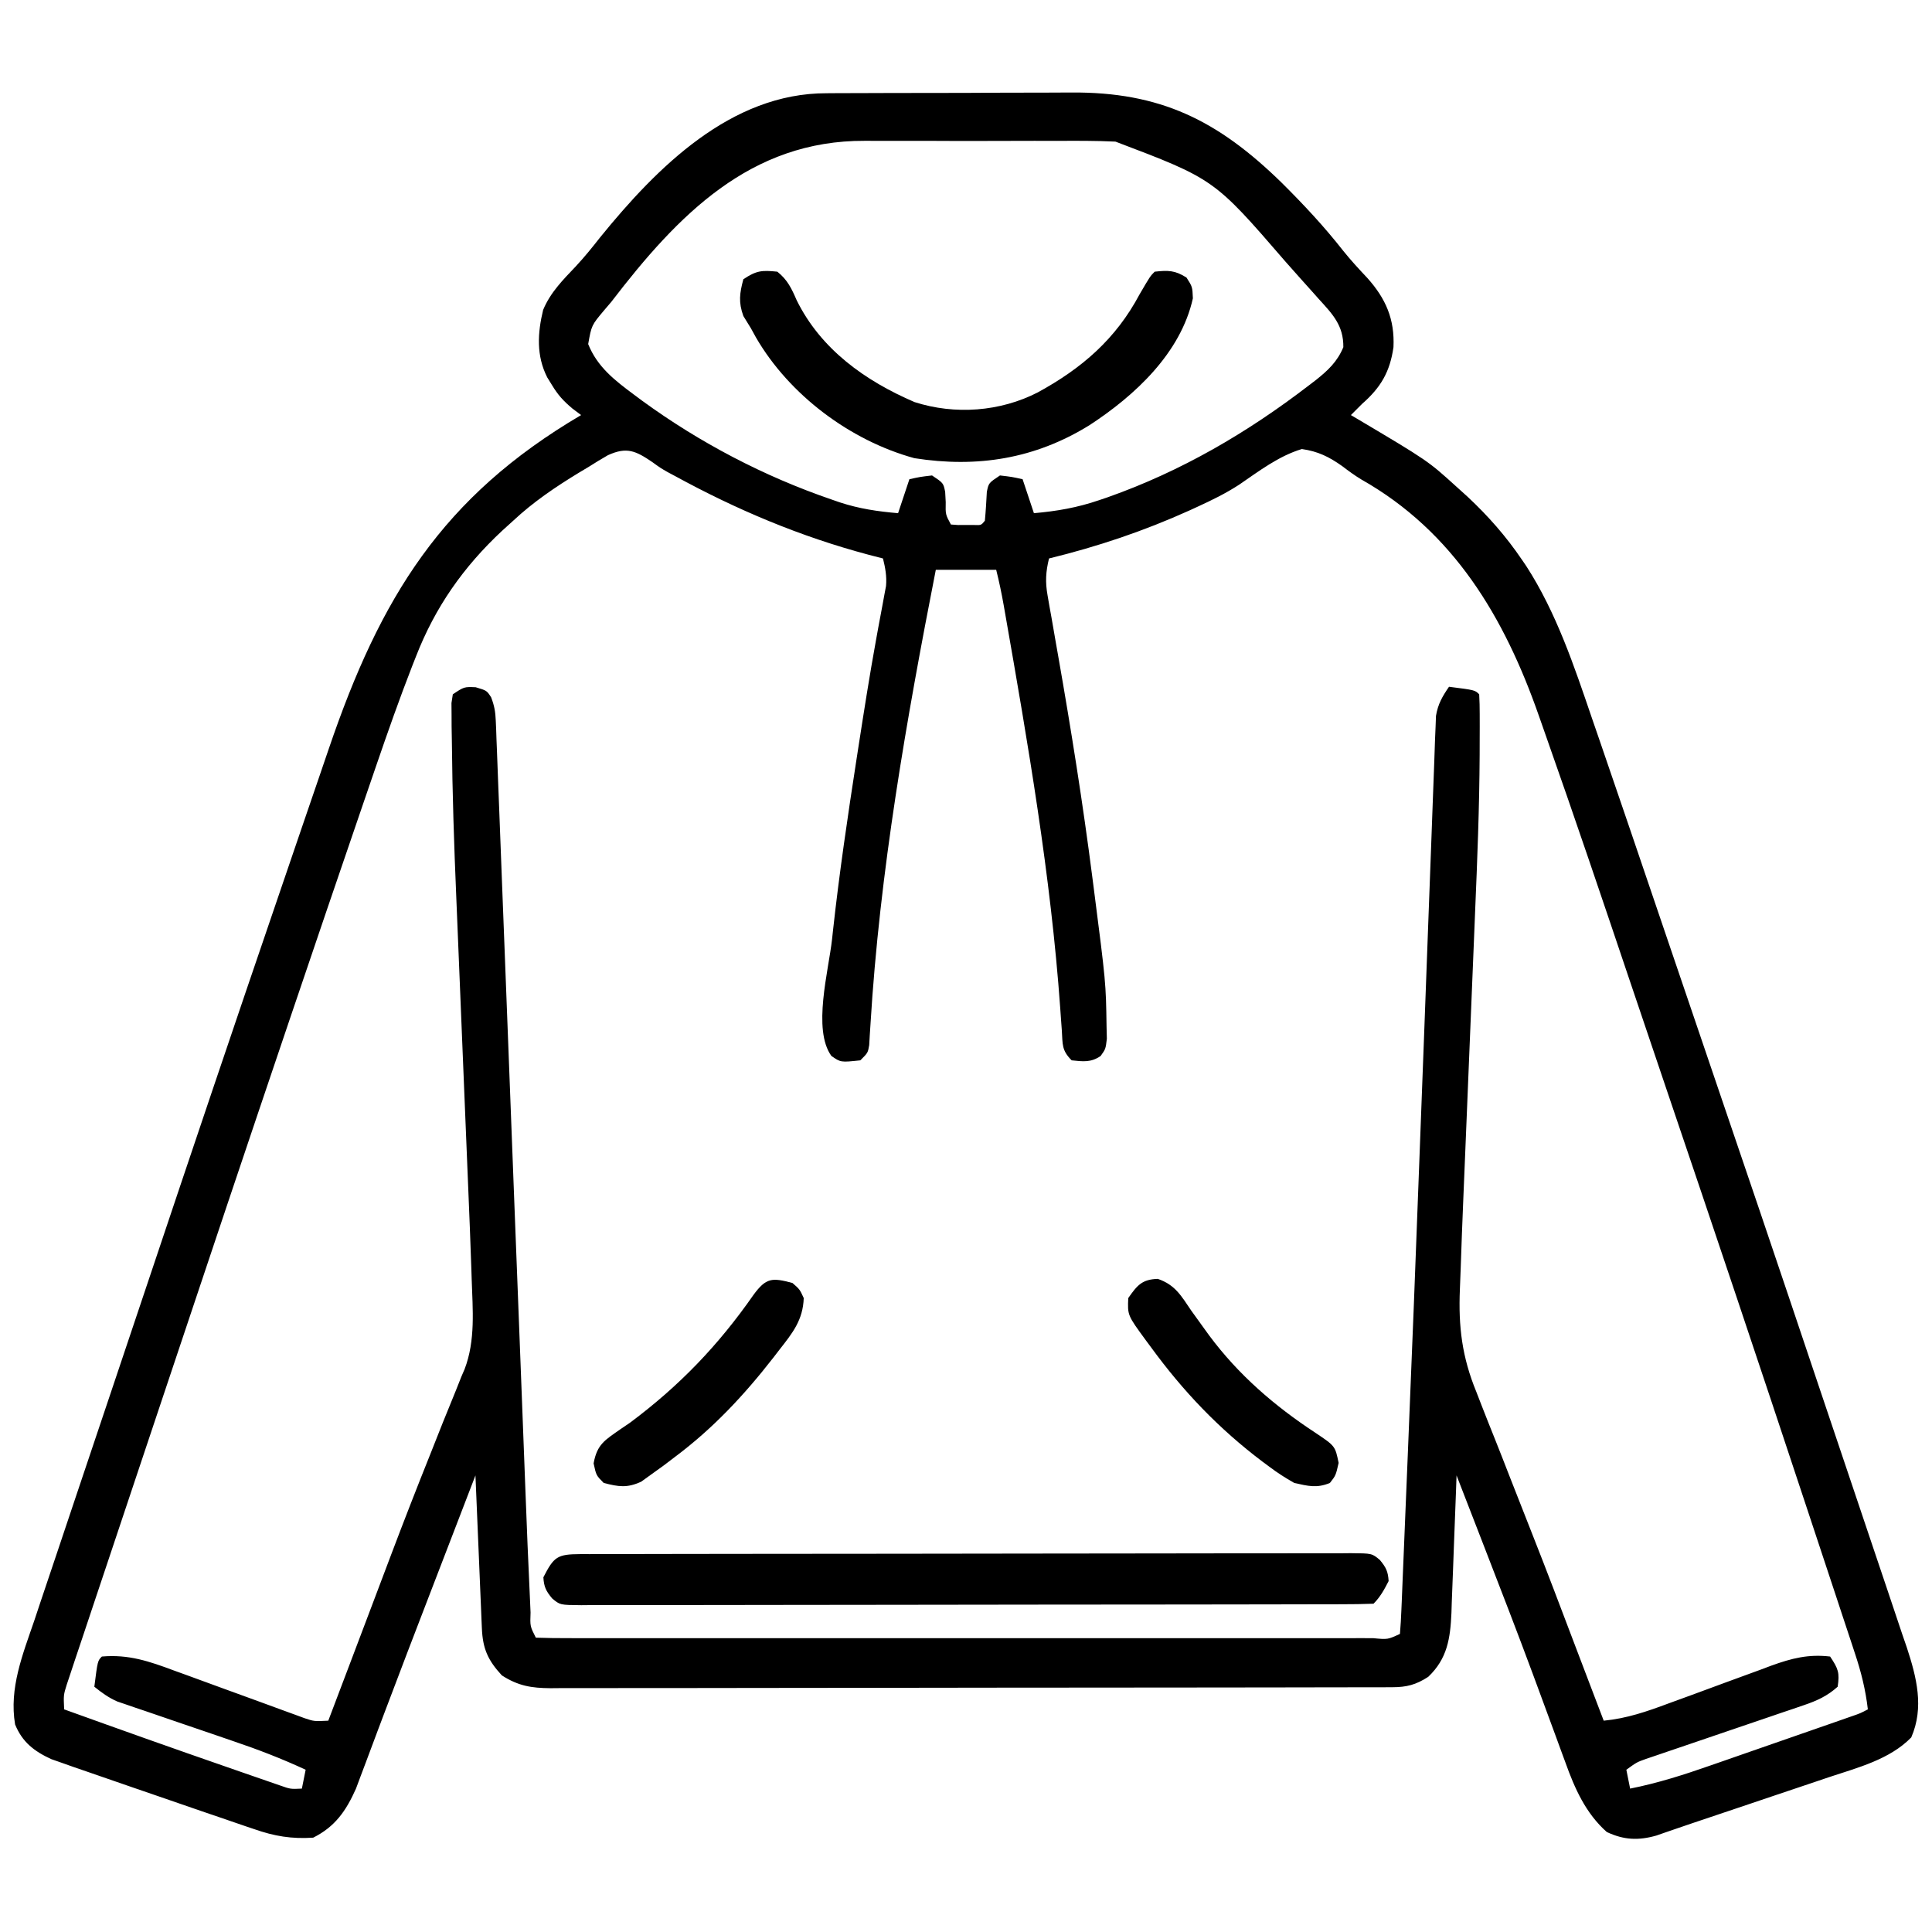 <?xml version="1.0" encoding="UTF-8"?> <svg xmlns="http://www.w3.org/2000/svg" version="1.1" width="512" height="512"><path d="M0 0 C0.879 -0.007 1.758 -0.013 2.664 -0.02 C5.555 -0.039 8.446 -0.043 11.337 -0.045 C13.361 -0.052 15.385 -0.059 17.409 -0.066 C21.648 -0.078 25.887 -0.081 30.126 -0.08 C35.531 -0.08 40.936 -0.107 46.342 -0.142 C50.522 -0.164 54.703 -0.168 58.884 -0.167 C60.875 -0.169 62.866 -0.178 64.858 -0.194 C88.453 -0.361 103.668 7.175 120.541 23.648 C126.381 29.439 131.878 35.325 136.954 41.802 C138.97 44.315 141.117 46.634 143.325 48.978 C148.213 54.45 150.57 59.879 150.236 67.279 C149.315 73.775 146.913 77.948 141.95 82.291 C140.945 83.285 139.943 84.283 138.95 85.291 C139.443 85.582 139.936 85.873 140.444 86.173 C159.352 97.399 159.352 97.399 166.95 104.291 C167.912 105.159 168.874 106.028 169.865 106.923 C175.325 112.028 180.068 117.411 184.263 123.603 C184.821 124.417 184.821 124.417 185.39 125.248 C193.395 137.626 198.1 151.751 202.825 165.603 C203.472 167.479 204.119 169.355 204.767 171.231 C206.841 177.247 208.897 183.268 210.95 189.291 C211.647 191.331 212.344 193.371 213.041 195.411 C216.789 206.391 220.521 217.376 224.243 228.364 C226.562 235.207 228.889 242.046 231.222 248.883 C241.847 280.023 252.405 311.186 262.865 342.381 C265.435 350.045 268.012 357.707 270.603 365.364 C272.913 372.188 275.211 379.015 277.495 385.848 C278.69 389.422 279.891 392.995 281.106 396.563 C282.446 400.501 283.761 404.447 285.073 408.395 C285.667 410.118 285.667 410.118 286.272 411.877 C288.873 419.799 290.908 427.804 287.45 435.728 C281.714 441.608 273.168 443.752 265.548 446.294 C264.471 446.659 263.394 447.024 262.284 447.399 C258.862 448.556 255.438 449.705 252.013 450.853 C249.717 451.628 247.42 452.403 245.124 453.179 C239.96 454.923 234.795 456.665 229.625 458.392 C227.874 458.98 226.126 459.577 224.381 460.182 C223.592 460.454 222.804 460.725 221.991 461.005 C221.309 461.244 220.626 461.482 219.923 461.728 C215.167 463.085 211.308 462.929 206.763 460.791 C201.159 455.809 198.267 449.261 195.779 442.306 C195.358 441.169 195.358 441.169 194.93 440.009 C194.327 438.374 193.727 436.738 193.132 435.1 C191.521 430.672 189.88 426.256 188.243 421.837 C187.901 420.911 187.559 419.985 187.206 419.031 C183.087 407.908 178.801 396.849 174.513 385.791 C173.753 383.83 172.994 381.869 172.235 379.909 C170.475 375.368 168.714 370.829 166.95 366.291 C166.883 368.235 166.883 368.235 166.814 370.219 C166.644 375.048 166.455 379.876 166.261 384.705 C166.179 386.791 166.103 388.877 166.031 390.964 C165.927 393.97 165.806 396.976 165.681 399.982 C165.639 401.371 165.639 401.371 165.595 402.789 C165.293 409.477 164.511 414.858 159.45 419.666 C156.203 421.776 153.737 422.415 149.944 422.422 C148.718 422.428 148.718 422.428 147.467 422.434 C146.569 422.433 145.671 422.432 144.747 422.431 C143.793 422.434 142.839 422.437 141.856 422.44 C138.645 422.449 135.435 422.45 132.225 422.452 C129.929 422.456 127.632 422.461 125.336 422.467 C119.088 422.48 112.84 422.486 106.592 422.491 C102.691 422.494 98.79 422.498 94.889 422.502 C84.088 422.514 73.287 422.525 62.485 422.528 C61.794 422.528 61.103 422.529 60.391 422.529 C59.698 422.529 59.005 422.529 58.291 422.529 C56.887 422.53 55.482 422.53 54.078 422.531 C53.033 422.531 53.033 422.531 51.967 422.531 C40.681 422.535 29.395 422.553 18.108 422.576 C6.521 422.6 -5.066 422.612 -16.653 422.613 C-23.159 422.615 -29.665 422.62 -36.171 422.638 C-42.29 422.655 -48.409 422.657 -54.528 422.648 C-56.775 422.647 -59.022 422.652 -61.269 422.662 C-64.334 422.674 -67.399 422.668 -70.465 422.658 C-71.356 422.666 -72.247 422.674 -73.165 422.682 C-78.21 422.642 -81.68 422.094 -86.05 419.291 C-89.752 415.288 -91.12 412.211 -91.347 406.819 C-91.407 405.468 -91.407 405.468 -91.468 404.09 C-91.506 403.121 -91.545 402.152 -91.585 401.154 C-91.649 399.662 -91.649 399.662 -91.715 398.14 C-91.851 394.961 -91.982 391.782 -92.112 388.603 C-92.203 386.449 -92.295 384.294 -92.387 382.14 C-92.613 376.857 -92.833 371.574 -93.05 366.291 C-95.201 371.88 -97.352 377.47 -99.503 383.06 C-101.331 387.812 -103.161 392.563 -104.991 397.314 C-109.067 407.9 -113.137 418.487 -117.132 429.103 C-117.724 430.674 -118.317 432.244 -118.91 433.814 C-119.978 436.643 -121.036 439.475 -122.089 442.31 C-122.565 443.572 -123.042 444.833 -123.518 446.095 C-123.915 447.157 -124.311 448.219 -124.719 449.313 C-127.341 455.18 -130.227 459.379 -136.05 462.291 C-141.753 462.664 -146.32 461.913 -151.721 460.017 C-152.434 459.778 -153.147 459.538 -153.881 459.292 C-156.191 458.512 -158.495 457.714 -160.8 456.916 C-162.402 456.369 -164.004 455.822 -165.606 455.277 C-169.652 453.896 -173.691 452.498 -177.728 451.095 C-179.946 450.326 -182.166 449.564 -184.387 448.805 C-188.259 447.481 -192.124 446.139 -195.987 444.791 C-197.14 444.394 -198.293 443.998 -199.48 443.59 C-201.075 443.024 -201.075 443.024 -202.702 442.447 C-203.62 442.125 -204.537 441.804 -205.483 441.472 C-210.031 439.378 -213.143 436.95 -215.05 432.291 C-216.678 422.668 -213.006 413.666 -209.948 404.72 C-209.397 403.071 -208.849 401.421 -208.301 399.772 C-206.815 395.306 -205.309 390.847 -203.799 386.39 C-202.205 381.675 -200.631 376.954 -199.054 372.234 C-196.052 363.258 -193.034 354.288 -190.009 345.32 C-186.623 335.276 -183.256 325.226 -179.891 315.175 C-168.472 281.078 -156.981 247.007 -145.339 212.985 C-143.199 206.729 -141.064 200.472 -138.931 194.213 C-137.379 189.666 -135.821 185.122 -134.26 180.578 C-133.48 178.301 -132.702 176.023 -131.926 173.744 C-118.255 133.593 -101.898 106.957 -65.05 85.291 C-65.818 84.713 -66.586 84.136 -67.378 83.541 C-69.781 81.516 -71.202 79.947 -72.8 77.291 C-73.411 76.301 -73.411 76.301 -74.034 75.291 C-76.957 69.533 -76.592 63.532 -75.112 57.416 C-73.191 52.789 -69.894 49.5 -66.483 45.904 C-64.165 43.414 -62.08 40.845 -59.987 38.166 C-44.948 19.65 -25.344 -0.028 0 0 Z M-57.05 55.291 C-57.677 56.028 -58.305 56.765 -58.952 57.525 C-62.287 61.493 -62.287 61.493 -63.175 66.478 C-60.743 72.556 -56.087 76.126 -50.987 79.916 C-50.292 80.433 -49.596 80.951 -48.88 81.485 C-33.563 92.644 -16.592 101.526 1.325 107.666 C2.051 107.917 2.776 108.168 3.523 108.427 C8.666 110.11 13.558 110.833 18.95 111.291 C19.94 108.321 20.93 105.351 21.95 102.291 C24.763 101.666 24.763 101.666 27.95 101.291 C30.95 103.291 30.95 103.291 31.427 105.638 C31.476 106.534 31.525 107.43 31.575 108.353 C31.511 111.629 31.511 111.629 32.95 114.291 C34.824 114.451 34.824 114.451 36.95 114.416 C37.672 114.418 38.394 114.421 39.138 114.423 C40.971 114.487 40.971 114.487 41.95 113.291 C42.193 110.742 42.334 108.194 42.474 105.638 C42.95 103.291 42.95 103.291 45.95 101.291 C49.138 101.666 49.138 101.666 51.95 102.291 C52.94 105.261 53.93 108.231 54.95 111.291 C61.019 110.761 66.441 109.819 72.2 107.853 C72.963 107.594 73.727 107.334 74.513 107.067 C94.008 100.18 111.482 89.976 127.825 77.416 C128.403 76.975 128.98 76.535 129.575 76.082 C132.839 73.492 135.348 71.172 136.95 67.291 C137.012 61.558 134.114 58.547 130.45 54.541 C129.906 53.927 129.361 53.314 128.8 52.682 C127.7 51.446 126.596 50.215 125.486 48.989 C124.168 47.532 122.87 46.057 121.575 44.58 C102.706 22.741 102.706 22.741 76.564 12.821 C71.36 12.569 66.159 12.594 60.95 12.626 C59.023 12.623 57.096 12.618 55.169 12.612 C51.148 12.605 47.128 12.615 43.107 12.639 C37.983 12.667 32.86 12.651 27.736 12.621 C23.762 12.603 19.788 12.609 15.814 12.621 C13.926 12.625 12.038 12.621 10.15 12.609 C-20.196 12.462 -39.4 32.266 -57.05 55.291 Z M-57.952 95.927 C-59.655 96.903 -61.333 97.922 -62.987 98.978 C-63.869 99.505 -64.75 100.033 -65.659 100.576 C-71.863 104.353 -77.735 108.321 -83.05 113.291 C-84.488 114.594 -84.488 114.594 -85.956 115.923 C-96.216 125.489 -103.71 136.16 -108.807 149.248 C-109.147 150.109 -109.487 150.971 -109.837 151.859 C-113.197 160.488 -116.268 169.216 -119.273 177.975 C-119.663 179.112 -120.053 180.25 -120.455 181.422 C-120.858 182.595 -121.26 183.769 -121.675 184.978 C-122.254 186.667 -122.254 186.667 -122.845 188.39 C-129.305 207.23 -135.728 226.082 -142.112 244.947 C-142.455 245.959 -142.455 245.959 -142.804 246.992 C-153.486 278.551 -164.082 310.137 -174.629 341.74 C-177.609 350.67 -180.594 359.598 -183.584 368.524 C-185.737 374.954 -187.886 381.385 -190.031 387.817 C-191.295 391.608 -192.561 395.398 -193.833 399.186 C-195.009 402.691 -196.179 406.197 -197.345 409.705 C-197.975 411.597 -198.611 413.487 -199.248 415.376 C-199.62 416.5 -199.992 417.623 -200.375 418.78 C-200.701 419.754 -201.026 420.728 -201.361 421.731 C-202.223 424.493 -202.223 424.493 -202.05 428.291 C-187.602 433.498 -173.136 438.652 -158.624 443.675 C-157.201 444.168 -155.779 444.663 -154.357 445.159 C-152.359 445.856 -150.359 446.547 -148.358 447.236 C-147.211 447.633 -146.065 448.03 -144.883 448.439 C-142.064 449.434 -142.064 449.434 -139.05 449.291 C-138.72 447.641 -138.39 445.991 -138.05 444.291 C-144.318 441.376 -150.648 438.937 -157.194 436.724 C-159.106 436.067 -161.018 435.41 -162.93 434.753 C-165.91 433.735 -168.89 432.719 -171.871 431.706 C-174.772 430.718 -177.671 429.722 -180.569 428.724 C-181.461 428.424 -182.352 428.124 -183.271 427.815 C-184.519 427.384 -184.519 427.384 -185.791 426.945 C-186.519 426.697 -187.247 426.449 -187.997 426.194 C-190.303 425.179 -192.093 423.867 -194.05 422.291 C-193.175 415.416 -193.175 415.416 -192.05 414.291 C-184.961 413.67 -179.503 415.548 -172.909 418.009 C-171.864 418.387 -170.82 418.764 -169.743 419.153 C-166.424 420.353 -163.112 421.571 -159.8 422.791 C-156.472 424.008 -153.144 425.222 -149.813 426.428 C-147.745 427.178 -145.679 427.935 -143.616 428.699 C-142.214 429.209 -142.214 429.209 -140.783 429.73 C-139.963 430.032 -139.144 430.334 -138.299 430.645 C-135.799 431.474 -135.799 431.474 -132.05 431.291 C-131.809 430.657 -131.569 430.024 -131.322 429.371 C-130.979 428.468 -130.637 427.564 -130.284 426.633 C-129.895 425.606 -129.505 424.579 -129.104 423.52 C-128.219 421.187 -127.335 418.854 -126.449 416.521 C-124.228 410.665 -122.008 404.809 -119.797 398.949 C-118.536 395.608 -117.274 392.267 -116.01 388.927 C-115.758 388.26 -115.506 387.593 -115.246 386.905 C-111.923 378.131 -108.521 369.393 -105.026 360.685 C-103.921 357.901 -102.818 355.115 -101.715 352.33 C-101.032 350.621 -100.338 348.916 -99.633 347.215 C-98.654 344.853 -97.712 342.479 -96.776 340.099 C-96.496 339.452 -96.216 338.805 -95.927 338.139 C-93.008 330.5 -93.786 322.317 -94.05 314.291 C-94.081 313.299 -94.113 312.307 -94.146 311.285 C-94.387 304.131 -94.675 296.98 -94.976 289.829 C-95.147 285.741 -95.314 281.653 -95.48 277.566 C-95.921 266.68 -96.37 255.795 -96.823 244.909 C-97.121 237.74 -97.416 230.571 -97.704 223.401 C-97.841 220.017 -97.98 216.634 -98.124 213.251 C-98.713 199.353 -99.175 185.457 -99.305 171.546 C-99.326 170.342 -99.347 169.139 -99.369 167.899 C-99.373 166.797 -99.377 165.694 -99.381 164.559 C-99.39 163.587 -99.398 162.615 -99.407 161.613 C-99.289 160.847 -99.171 160.08 -99.05 159.291 C-96.05 157.291 -96.05 157.291 -92.987 157.416 C-90.05 158.291 -90.05 158.291 -88.89 160.096 C-88.046 162.299 -87.756 163.929 -87.666 166.275 C-87.631 167.062 -87.596 167.849 -87.561 168.66 C-87.532 169.518 -87.503 170.377 -87.474 171.261 C-87.436 172.178 -87.399 173.095 -87.36 174.04 C-87.235 177.12 -87.124 180.201 -87.012 183.281 C-86.926 185.487 -86.838 187.693 -86.75 189.9 C-86.513 195.902 -86.287 201.905 -86.062 207.908 C-85.825 214.2 -85.578 220.492 -85.331 226.784 C-84.918 237.367 -84.511 247.95 -84.108 258.533 C-83.696 269.386 -83.281 280.239 -82.86 291.092 C-82.822 292.091 -82.822 292.091 -82.782 293.111 C-82.5 300.407 -82.217 307.702 -81.934 314.998 C-81.833 317.586 -81.733 320.174 -81.632 322.761 C-81.583 324.027 -81.534 325.292 -81.484 326.595 C-81.194 334.071 -80.906 341.547 -80.621 349.024 C-80.443 353.703 -80.263 358.382 -80.084 363.062 C-80.001 365.213 -79.92 367.364 -79.838 369.515 C-79.452 379.732 -79.047 389.949 -78.555 400.161 C-78.52 400.971 -78.484 401.781 -78.447 402.616 C-78.585 406.257 -78.585 406.257 -77.05 409.291 C-74.119 409.391 -71.212 409.425 -68.28 409.418 C-66.883 409.42 -66.883 409.42 -65.458 409.422 C-62.313 409.426 -59.168 409.423 -56.022 409.42 C-53.777 409.421 -51.533 409.423 -49.288 409.425 C-43.172 409.43 -37.057 409.428 -30.941 409.425 C-24.557 409.422 -18.172 409.425 -11.788 409.426 C-0.376 409.428 11.035 409.425 22.447 409.42 C32.804 409.416 43.161 409.416 53.518 409.421 C65.531 409.426 77.544 409.428 89.558 409.425 C95.922 409.424 102.286 409.424 108.651 409.427 C114.632 409.43 120.614 409.428 126.596 409.422 C128.798 409.421 131.001 409.421 133.203 409.423 C136.196 409.426 139.188 409.423 142.181 409.418 C143.506 409.421 143.506 409.421 144.859 409.424 C148.715 409.792 148.715 409.792 151.95 408.291 C152.134 406.149 152.247 404.001 152.336 401.853 C152.366 401.165 152.395 400.478 152.426 399.77 C152.526 397.42 152.619 395.07 152.712 392.72 C152.784 391.005 152.855 389.289 152.927 387.573 C153.085 383.792 153.24 380.01 153.392 376.228 C153.597 371.148 153.808 366.068 154.021 360.988 C155.132 334.432 156.161 307.873 157.152 281.312 C157.377 275.276 157.605 269.241 157.835 263.206 C157.867 262.352 157.9 261.498 157.933 260.618 C158.065 257.165 158.196 253.713 158.328 250.261 C158.723 239.916 159.109 229.571 159.48 219.225 C159.717 212.637 159.964 206.048 160.219 199.46 C160.368 195.604 160.512 191.747 160.644 187.891 C160.766 184.322 160.901 180.755 161.046 177.187 C161.12 175.272 161.181 173.356 161.241 171.439 C161.29 170.299 161.339 169.16 161.389 167.985 C161.425 167 161.461 166.014 161.499 164.999 C162.02 161.871 163.174 159.89 164.95 157.291 C171.825 158.166 171.825 158.166 172.95 159.291 C173.052 161.012 173.084 162.737 173.087 164.461 C173.09 166.119 173.09 166.119 173.094 167.811 C173.09 169.023 173.086 170.235 173.081 171.483 C173.079 172.742 173.076 174 173.073 175.296 C173.001 189.28 172.449 203.239 171.857 217.208 C171.743 219.975 171.632 222.742 171.52 225.508 C171.23 232.704 170.932 239.899 170.633 247.095 C170.181 257.95 169.735 268.806 169.296 279.663 C169.106 284.348 168.91 289.034 168.713 293.72 C168.469 299.58 168.249 305.44 168.054 311.303 C167.989 313.185 167.917 315.067 167.836 316.948 C167.418 326.864 168.403 334.919 172.2 344.162 C172.646 345.313 173.092 346.464 173.551 347.65 C174.745 350.722 175.964 353.783 177.195 356.84 C178.47 360.026 179.712 363.225 180.957 366.423 C182.968 371.582 184.995 376.734 187.033 381.883 C190.879 391.608 194.584 401.387 198.285 411.168 C199.924 415.496 201.574 419.819 203.224 424.142 C203.76 425.547 204.295 426.951 204.831 428.355 C205.2 429.324 205.57 430.293 205.95 431.291 C212.101 430.699 217.428 428.848 223.197 426.693 C225.188 425.967 227.179 425.241 229.171 424.515 C232.284 423.372 235.396 422.225 238.505 421.072 C241.523 419.955 244.547 418.854 247.572 417.755 C248.493 417.409 249.414 417.062 250.363 416.704 C255.775 414.749 260.185 413.62 265.95 414.291 C268.098 417.512 268.512 418.55 267.95 422.291 C265.211 424.747 262.506 425.986 259.046 427.16 C258.075 427.494 257.104 427.827 256.103 428.171 C254.541 428.696 254.541 428.696 252.947 429.232 C251.872 429.6 250.797 429.969 249.689 430.348 C246.258 431.523 242.823 432.689 239.388 433.853 C235.949 435.022 232.512 436.193 229.076 437.369 C226.938 438.1 224.799 438.827 222.659 439.549 C221.691 439.879 220.723 440.21 219.726 440.551 C218.874 440.839 218.022 441.128 217.145 441.425 C214.719 442.293 214.719 442.293 211.95 444.291 C212.28 445.941 212.61 447.591 212.95 449.291 C220.251 447.838 227.115 445.654 234.134 443.193 C235.271 442.799 236.407 442.404 237.579 441.998 C239.965 441.169 242.351 440.338 244.736 439.504 C248.399 438.224 252.064 436.951 255.73 435.679 C258.052 434.872 260.374 434.064 262.697 433.255 C264.345 432.682 264.345 432.682 266.026 432.097 C267.038 431.743 268.05 431.389 269.093 431.025 C270.431 430.557 270.431 430.557 271.796 430.081 C273.958 429.333 273.958 429.333 275.95 428.291 C275.351 423.107 274.17 418.363 272.511 413.412 C272.262 412.65 272.012 411.888 271.754 411.103 C270.922 408.571 270.081 406.042 269.24 403.513 C268.642 401.703 268.045 399.892 267.448 398.081 C265.835 393.189 264.213 388.3 262.59 383.412 C261.573 380.344 260.557 377.277 259.542 374.208 C247.368 337.398 235.027 300.644 222.573 263.928 C219.379 254.511 216.195 245.092 213.021 235.669 C205.655 213.801 198.277 191.936 190.591 170.178 C189.971 168.423 189.355 166.667 188.741 164.91 C179.667 138.97 166.228 116.207 141.695 102.344 C139.906 101.264 138.284 100.063 136.622 98.798 C133.147 96.346 130.24 94.9 125.95 94.291 C119.806 96.137 114.569 100.168 109.324 103.746 C105.79 106.045 102.093 107.853 98.263 109.603 C97.569 109.922 96.874 110.242 96.159 110.571 C84.071 116.027 71.829 120.145 58.95 123.291 C58.085 126.827 57.931 129.507 58.568 133.085 C58.729 134.019 58.89 134.953 59.056 135.915 C59.239 136.925 59.422 137.934 59.611 138.974 C59.994 141.183 60.376 143.391 60.759 145.6 C60.964 146.762 61.169 147.925 61.38 149.123 C64.813 168.669 67.929 188.231 70.45 207.916 C70.574 208.869 70.697 209.823 70.824 210.806 C74.028 235.731 74.028 235.731 74.2 247.353 C74.226 248.417 74.252 249.48 74.279 250.576 C73.95 253.291 73.95 253.291 72.626 255.142 C70.057 256.903 67.974 256.612 64.95 256.291 C62.281 253.621 62.585 252.12 62.345 248.38 C62.252 247.106 62.16 245.832 62.065 244.519 C62.017 243.824 61.968 243.13 61.919 242.415 C59.419 207.346 53.394 172.527 47.333 137.927 C47.145 136.846 47.145 136.846 46.952 135.744 C46.387 132.552 45.737 129.438 44.95 126.291 C39.67 126.291 34.39 126.291 28.95 126.291 C21.182 165.923 14.059 206.458 11.633 246.807 C11.57 247.767 11.507 248.727 11.443 249.716 C11.371 250.976 11.371 250.976 11.298 252.26 C10.95 254.291 10.95 254.291 8.95 256.291 C3.746 256.844 3.746 256.844 1.277 255.126 C-3.774 248.136 0.525 232.59 1.45 224.228 C1.534 223.461 1.617 222.693 1.702 221.903 C3.37 206.68 5.61 191.548 7.95 176.416 C8.118 175.334 8.285 174.253 8.457 173.139 C9.928 163.672 11.405 154.208 13.126 144.782 C13.316 143.732 13.506 142.682 13.702 141.601 C14.066 139.609 14.438 137.618 14.82 135.629 C14.983 134.737 15.146 133.845 15.314 132.927 C15.461 132.149 15.608 131.372 15.76 130.571 C15.978 127.963 15.569 125.823 14.95 123.291 C13.678 122.962 12.406 122.633 11.095 122.294 C-7.028 117.458 -23.742 110.416 -40.19 101.431 C-40.817 101.098 -41.444 100.764 -42.09 100.42 C-44.05 99.291 -44.05 99.291 -46.183 97.749 C-50.58 94.758 -52.95 93.644 -57.952 95.927 Z " fill="#000000" transform="translate(219.05,24.709)"></path><path d="M0 0 C0.835 0.001 1.671 0.002 2.532 0.003 C3.853 -0.002 3.853 -0.002 5.201 -0.006 C8.176 -0.015 11.151 -0.017 14.126 -0.018 C16.249 -0.023 18.372 -0.028 20.496 -0.033 C26.281 -0.046 32.066 -0.053 37.851 -0.057 C41.461 -0.06 45.071 -0.064 48.681 -0.069 C59.963 -0.082 71.246 -0.092 82.529 -0.096 C95.576 -0.1 108.623 -0.118 121.67 -0.147 C131.74 -0.168 141.809 -0.179 151.879 -0.18 C157.9 -0.181 163.921 -0.187 169.943 -0.205 C175.604 -0.221 181.266 -0.223 186.928 -0.215 C189.01 -0.214 191.092 -0.218 193.174 -0.228 C196.009 -0.241 198.843 -0.235 201.677 -0.224 C202.508 -0.232 203.339 -0.241 204.196 -0.249 C209.822 -0.2 209.822 -0.2 211.911 1.549 C213.535 3.509 214.081 4.589 214.232 7.143 C213.084 9.387 212.022 11.353 210.232 13.143 C207.457 13.248 204.707 13.286 201.931 13.284 C201.05 13.286 200.17 13.289 199.262 13.293 C196.287 13.301 193.312 13.303 190.337 13.304 C188.214 13.309 186.091 13.314 183.967 13.319 C178.182 13.332 172.397 13.339 166.612 13.343 C163.002 13.346 159.392 13.35 155.782 13.355 C144.5 13.368 133.217 13.378 121.934 13.382 C108.887 13.386 95.84 13.404 82.793 13.433 C72.723 13.455 62.654 13.465 52.584 13.466 C46.563 13.467 40.542 13.473 34.52 13.491 C28.859 13.507 23.197 13.509 17.535 13.501 C15.453 13.5 13.371 13.504 11.289 13.514 C8.454 13.527 5.62 13.521 2.786 13.511 C1.955 13.519 1.124 13.527 0.267 13.535 C-5.359 13.486 -5.359 13.486 -7.448 11.737 C-9.072 9.777 -9.618 8.697 -9.768 6.143 C-6.974 0.681 -6.101 0.031 0 0 Z " fill="#000000" transform="translate(153.768,411.857)"></path><path d="M0 0 C2.684 2.131 3.78 4.458 5.125 7.562 C11.531 20.563 23.292 28.947 36.375 34.562 C47.093 37.993 59.022 37.11 69 32 C80.73 25.605 89.713 17.83 96 6 C98.811 1.189 98.811 1.189 100 0 C103.546 -0.394 105.399 -0.385 108.438 1.562 C110 4 110 4 110.125 7.062 C106.907 21.605 94.695 32.872 82.714 40.684 C68.295 49.604 52.993 52.041 36.32 49.422 C19.302 44.754 3.174 32.66 -5.66 17.434 C-6.102 16.631 -6.544 15.827 -7 15 C-7.66 13.928 -8.32 12.855 -9 11.75 C-10.326 8.105 -10 5.715 -9 2 C-5.531 -0.313 -4.078 -0.425 0 0 Z " fill="#000000" transform="translate(206,72)"></path><path d="M0 0 C1.938 1.688 1.938 1.688 3 4 C2.794 9.847 0.031 13.264 -3.438 17.688 C-3.979 18.39 -4.52 19.093 -5.078 19.817 C-12.782 29.707 -20.933 38.443 -31 46 C-32.029 46.782 -33.057 47.565 -34.117 48.371 C-35.151 49.115 -36.185 49.859 -37.25 50.625 C-38.183 51.298 -39.117 51.971 -40.078 52.664 C-43.84 54.384 -46.041 54.013 -50 53 C-52 51 -52 51 -52.688 47.812 C-51.769 42.718 -49.665 41.627 -45.562 38.742 C-44.717 38.167 -43.871 37.592 -43 37 C-29.891 27.214 -19.621 16.508 -10.301 3.133 C-6.945 -1.436 -5.368 -1.424 0 0 Z " fill="#000000" transform="translate(210,340)"></path><path d="M0 0 C4.594 1.573 6.203 4.478 8.859 8.398 C9.912 9.869 10.969 11.337 12.031 12.801 C12.558 13.529 13.084 14.257 13.627 15.007 C21.374 25.431 30.954 33.694 41.773 40.793 C47.012 44.301 47.012 44.301 47.922 48.773 C47.172 52.086 47.172 52.086 45.609 54.086 C42.097 55.527 39.859 54.901 36.172 54.086 C33.768 52.724 31.727 51.422 29.547 49.773 C28.946 49.329 28.346 48.885 27.727 48.427 C16.137 39.677 6.723 29.798 -1.828 18.086 C-2.284 17.471 -2.74 16.856 -3.21 16.222 C-8.026 9.641 -8.026 9.641 -7.828 5.086 C-5.465 1.721 -4.208 0.128 0 0 Z " fill="#000000" transform="translate(306.828,338.914)"></path></svg> 